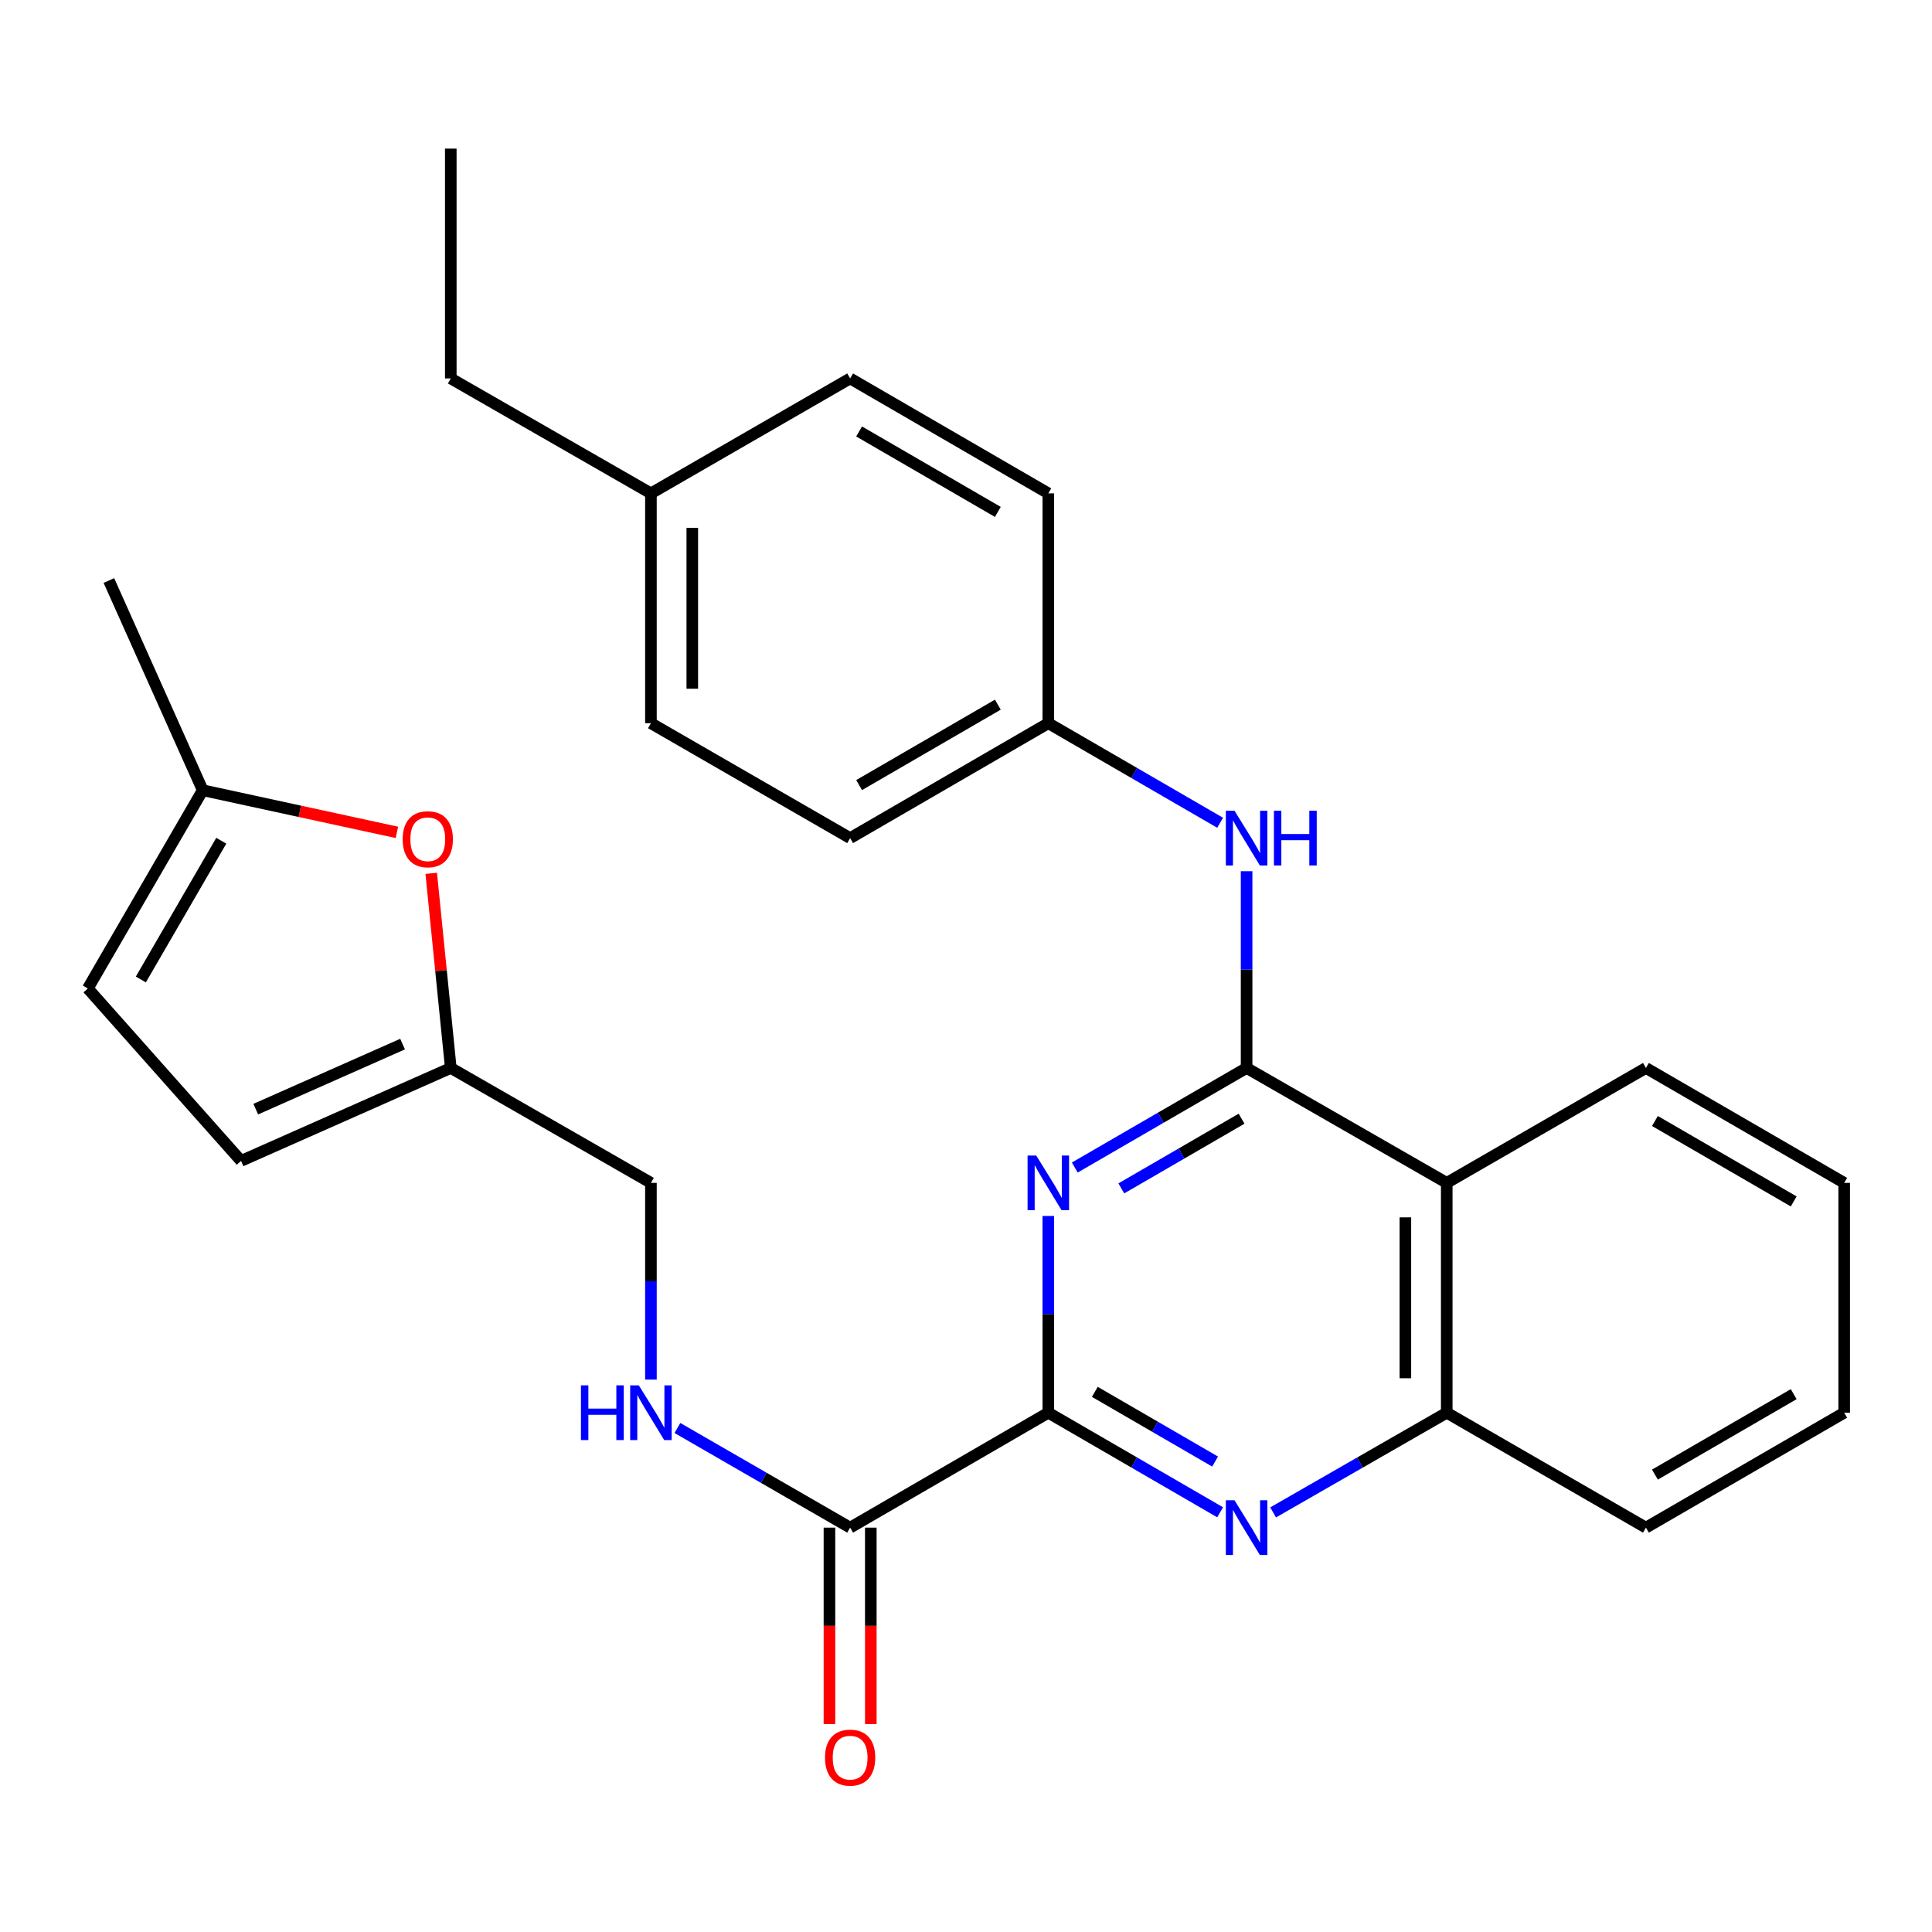<?xml version='1.0' encoding='iso-8859-1'?>
<svg version='1.1' baseProfile='full'
              xmlns='http://www.w3.org/2000/svg'
                      xmlns:rdkit='http://www.rdkit.org/xml'
                      xmlns:xlink='http://www.w3.org/1999/xlink'
                  xml:space='preserve'
width='1000px' height='1000px' viewBox='0 0 1000 1000'>
<!-- END OF HEADER -->
<rect style='opacity:1.0;fill:#FFFFFF;stroke:none' width='1000' height='1000' x='0' y='0'> </rect>
<path class='bond-0' d='M 645.239,552.778 L 600.776,578.544' style='fill:none;fill-rule:evenodd;stroke:#000000;stroke-width:6px;stroke-linecap:butt;stroke-linejoin:miter;stroke-opacity:1' />
<path class='bond-0' d='M 600.776,578.544 L 556.314,604.311' style='fill:none;fill-rule:evenodd;stroke:#0000FF;stroke-width:6px;stroke-linecap:butt;stroke-linejoin:miter;stroke-opacity:1' />
<path class='bond-0' d='M 642.635,579.033 L 611.512,597.07' style='fill:none;fill-rule:evenodd;stroke:#000000;stroke-width:6px;stroke-linecap:butt;stroke-linejoin:miter;stroke-opacity:1' />
<path class='bond-0' d='M 611.512,597.07 L 580.388,615.106' style='fill:none;fill-rule:evenodd;stroke:#0000FF;stroke-width:6px;stroke-linecap:butt;stroke-linejoin:miter;stroke-opacity:1' />
<path class='bond-3' d='M 645.239,552.778 L 748.833,612.253' style='fill:none;fill-rule:evenodd;stroke:#000000;stroke-width:6px;stroke-linecap:butt;stroke-linejoin:miter;stroke-opacity:1' />
<path class='bond-6' d='M 645.239,552.778 L 645.239,501.858' style='fill:none;fill-rule:evenodd;stroke:#000000;stroke-width:6px;stroke-linecap:butt;stroke-linejoin:miter;stroke-opacity:1' />
<path class='bond-6' d='M 645.239,501.858 L 645.239,450.938' style='fill:none;fill-rule:evenodd;stroke:#0000FF;stroke-width:6px;stroke-linecap:butt;stroke-linejoin:miter;stroke-opacity:1' />
<path class='bond-1' d='M 542.608,629.387 L 542.608,680.301' style='fill:none;fill-rule:evenodd;stroke:#0000FF;stroke-width:6px;stroke-linecap:butt;stroke-linejoin:miter;stroke-opacity:1' />
<path class='bond-1' d='M 542.608,680.301 L 542.608,731.216' style='fill:none;fill-rule:evenodd;stroke:#000000;stroke-width:6px;stroke-linecap:butt;stroke-linejoin:miter;stroke-opacity:1' />
<path class='bond-4' d='M 542.608,731.216 L 440.025,790.703' style='fill:none;fill-rule:evenodd;stroke:#000000;stroke-width:6px;stroke-linecap:butt;stroke-linejoin:miter;stroke-opacity:1' />
<path class='bond-28' d='M 542.608,731.216 L 587.07,756.987' style='fill:none;fill-rule:evenodd;stroke:#000000;stroke-width:6px;stroke-linecap:butt;stroke-linejoin:miter;stroke-opacity:1' />
<path class='bond-28' d='M 587.07,756.987 L 631.533,782.759' style='fill:none;fill-rule:evenodd;stroke:#0000FF;stroke-width:6px;stroke-linecap:butt;stroke-linejoin:miter;stroke-opacity:1' />
<path class='bond-28' d='M 566.684,720.423 L 597.808,738.463' style='fill:none;fill-rule:evenodd;stroke:#000000;stroke-width:6px;stroke-linecap:butt;stroke-linejoin:miter;stroke-opacity:1' />
<path class='bond-28' d='M 597.808,738.463 L 628.931,756.503' style='fill:none;fill-rule:evenodd;stroke:#0000FF;stroke-width:6px;stroke-linecap:butt;stroke-linejoin:miter;stroke-opacity:1' />
<path class='bond-2' d='M 658.965,782.821 L 703.899,757.018' style='fill:none;fill-rule:evenodd;stroke:#0000FF;stroke-width:6px;stroke-linecap:butt;stroke-linejoin:miter;stroke-opacity:1' />
<path class='bond-2' d='M 703.899,757.018 L 748.833,731.216' style='fill:none;fill-rule:evenodd;stroke:#000000;stroke-width:6px;stroke-linecap:butt;stroke-linejoin:miter;stroke-opacity:1' />
<path class='bond-5' d='M 748.833,612.253 L 748.833,731.216' style='fill:none;fill-rule:evenodd;stroke:#000000;stroke-width:6px;stroke-linecap:butt;stroke-linejoin:miter;stroke-opacity:1' />
<path class='bond-5' d='M 727.421,630.098 L 727.421,713.371' style='fill:none;fill-rule:evenodd;stroke:#000000;stroke-width:6px;stroke-linecap:butt;stroke-linejoin:miter;stroke-opacity:1' />
<path class='bond-21' d='M 748.833,612.253 L 851.927,552.778' style='fill:none;fill-rule:evenodd;stroke:#000000;stroke-width:6px;stroke-linecap:butt;stroke-linejoin:miter;stroke-opacity:1' />
<path class='bond-9' d='M 440.025,790.703 L 395.33,764.916' style='fill:none;fill-rule:evenodd;stroke:#000000;stroke-width:6px;stroke-linecap:butt;stroke-linejoin:miter;stroke-opacity:1' />
<path class='bond-9' d='M 395.33,764.916 L 350.635,739.129' style='fill:none;fill-rule:evenodd;stroke:#0000FF;stroke-width:6px;stroke-linecap:butt;stroke-linejoin:miter;stroke-opacity:1' />
<path class='bond-13' d='M 429.32,790.703 L 429.32,841.537' style='fill:none;fill-rule:evenodd;stroke:#000000;stroke-width:6px;stroke-linecap:butt;stroke-linejoin:miter;stroke-opacity:1' />
<path class='bond-13' d='M 429.32,841.537 L 429.32,892.371' style='fill:none;fill-rule:evenodd;stroke:#FF0000;stroke-width:6px;stroke-linecap:butt;stroke-linejoin:miter;stroke-opacity:1' />
<path class='bond-13' d='M 450.731,790.703 L 450.731,841.537' style='fill:none;fill-rule:evenodd;stroke:#000000;stroke-width:6px;stroke-linecap:butt;stroke-linejoin:miter;stroke-opacity:1' />
<path class='bond-13' d='M 450.731,841.537 L 450.731,892.371' style='fill:none;fill-rule:evenodd;stroke:#FF0000;stroke-width:6px;stroke-linecap:butt;stroke-linejoin:miter;stroke-opacity:1' />
<path class='bond-22' d='M 748.833,731.216 L 851.927,790.703' style='fill:none;fill-rule:evenodd;stroke:#000000;stroke-width:6px;stroke-linecap:butt;stroke-linejoin:miter;stroke-opacity:1' />
<path class='bond-15' d='M 631.533,425.861 L 587.071,400.095' style='fill:none;fill-rule:evenodd;stroke:#0000FF;stroke-width:6px;stroke-linecap:butt;stroke-linejoin:miter;stroke-opacity:1' />
<path class='bond-15' d='M 587.071,400.095 L 542.608,374.329' style='fill:none;fill-rule:evenodd;stroke:#000000;stroke-width:6px;stroke-linecap:butt;stroke-linejoin:miter;stroke-opacity:1' />
<path class='bond-7' d='M 223.201,452.04 L 228.263,502.409' style='fill:none;fill-rule:evenodd;stroke:#FF0000;stroke-width:6px;stroke-linecap:butt;stroke-linejoin:miter;stroke-opacity:1' />
<path class='bond-7' d='M 228.263,502.409 L 233.325,552.778' style='fill:none;fill-rule:evenodd;stroke:#000000;stroke-width:6px;stroke-linecap:butt;stroke-linejoin:miter;stroke-opacity:1' />
<path class='bond-10' d='M 205.438,430.836 L 155.184,419.931' style='fill:none;fill-rule:evenodd;stroke:#FF0000;stroke-width:6px;stroke-linecap:butt;stroke-linejoin:miter;stroke-opacity:1' />
<path class='bond-10' d='M 155.184,419.931 L 104.93,409.026' style='fill:none;fill-rule:evenodd;stroke:#000000;stroke-width:6px;stroke-linecap:butt;stroke-linejoin:miter;stroke-opacity:1' />
<path class='bond-8' d='M 233.325,552.778 L 336.919,612.253' style='fill:none;fill-rule:evenodd;stroke:#000000;stroke-width:6px;stroke-linecap:butt;stroke-linejoin:miter;stroke-opacity:1' />
<path class='bond-11' d='M 233.325,552.778 L 124.771,600.882' style='fill:none;fill-rule:evenodd;stroke:#000000;stroke-width:6px;stroke-linecap:butt;stroke-linejoin:miter;stroke-opacity:1' />
<path class='bond-11' d='M 208.367,540.418 L 132.379,574.091' style='fill:none;fill-rule:evenodd;stroke:#000000;stroke-width:6px;stroke-linecap:butt;stroke-linejoin:miter;stroke-opacity:1' />
<path class='bond-14' d='M 336.919,714.082 L 336.919,663.167' style='fill:none;fill-rule:evenodd;stroke:#0000FF;stroke-width:6px;stroke-linecap:butt;stroke-linejoin:miter;stroke-opacity:1' />
<path class='bond-14' d='M 336.919,663.167 L 336.919,612.253' style='fill:none;fill-rule:evenodd;stroke:#000000;stroke-width:6px;stroke-linecap:butt;stroke-linejoin:miter;stroke-opacity:1' />
<path class='bond-23' d='M 104.93,409.026 L 56.362,300.472' style='fill:none;fill-rule:evenodd;stroke:#000000;stroke-width:6px;stroke-linecap:butt;stroke-linejoin:miter;stroke-opacity:1' />
<path class='bond-31' d='M 104.93,409.026 L 45.455,511.633' style='fill:none;fill-rule:evenodd;stroke:#000000;stroke-width:6px;stroke-linecap:butt;stroke-linejoin:miter;stroke-opacity:1' />
<path class='bond-31' d='M 114.533,435.155 L 72.9,506.979' style='fill:none;fill-rule:evenodd;stroke:#000000;stroke-width:6px;stroke-linecap:butt;stroke-linejoin:miter;stroke-opacity:1' />
<path class='bond-12' d='M 124.771,600.882 L 45.455,511.633' style='fill:none;fill-rule:evenodd;stroke:#000000;stroke-width:6px;stroke-linecap:butt;stroke-linejoin:miter;stroke-opacity:1' />
<path class='bond-17' d='M 542.608,374.329 L 542.608,255.366' style='fill:none;fill-rule:evenodd;stroke:#000000;stroke-width:6px;stroke-linecap:butt;stroke-linejoin:miter;stroke-opacity:1' />
<path class='bond-18' d='M 542.608,374.329 L 440.025,433.804' style='fill:none;fill-rule:evenodd;stroke:#000000;stroke-width:6px;stroke-linecap:butt;stroke-linejoin:miter;stroke-opacity:1' />
<path class='bond-18' d='M 516.481,364.727 L 444.673,406.359' style='fill:none;fill-rule:evenodd;stroke:#000000;stroke-width:6px;stroke-linecap:butt;stroke-linejoin:miter;stroke-opacity:1' />
<path class='bond-16' d='M 336.919,255.366 L 336.919,374.329' style='fill:none;fill-rule:evenodd;stroke:#000000;stroke-width:6px;stroke-linecap:butt;stroke-linejoin:miter;stroke-opacity:1' />
<path class='bond-16' d='M 358.33,273.211 L 358.33,356.484' style='fill:none;fill-rule:evenodd;stroke:#000000;stroke-width:6px;stroke-linecap:butt;stroke-linejoin:miter;stroke-opacity:1' />
<path class='bond-24' d='M 336.919,255.366 L 233.325,195.879' style='fill:none;fill-rule:evenodd;stroke:#000000;stroke-width:6px;stroke-linecap:butt;stroke-linejoin:miter;stroke-opacity:1' />
<path class='bond-29' d='M 336.919,255.366 L 440.025,195.879' style='fill:none;fill-rule:evenodd;stroke:#000000;stroke-width:6px;stroke-linecap:butt;stroke-linejoin:miter;stroke-opacity:1' />
<path class='bond-20' d='M 542.608,255.366 L 440.025,195.879' style='fill:none;fill-rule:evenodd;stroke:#000000;stroke-width:6px;stroke-linecap:butt;stroke-linejoin:miter;stroke-opacity:1' />
<path class='bond-20' d='M 516.48,264.965 L 444.672,223.324' style='fill:none;fill-rule:evenodd;stroke:#000000;stroke-width:6px;stroke-linecap:butt;stroke-linejoin:miter;stroke-opacity:1' />
<path class='bond-19' d='M 440.025,433.804 L 336.919,374.329' style='fill:none;fill-rule:evenodd;stroke:#000000;stroke-width:6px;stroke-linecap:butt;stroke-linejoin:miter;stroke-opacity:1' />
<path class='bond-25' d='M 851.927,552.778 L 954.545,612.253' style='fill:none;fill-rule:evenodd;stroke:#000000;stroke-width:6px;stroke-linecap:butt;stroke-linejoin:miter;stroke-opacity:1' />
<path class='bond-25' d='M 856.583,580.224 L 928.416,621.857' style='fill:none;fill-rule:evenodd;stroke:#000000;stroke-width:6px;stroke-linecap:butt;stroke-linejoin:miter;stroke-opacity:1' />
<path class='bond-30' d='M 851.927,790.703 L 954.545,731.216' style='fill:none;fill-rule:evenodd;stroke:#000000;stroke-width:6px;stroke-linecap:butt;stroke-linejoin:miter;stroke-opacity:1' />
<path class='bond-30' d='M 856.582,763.256 L 928.415,721.615' style='fill:none;fill-rule:evenodd;stroke:#000000;stroke-width:6px;stroke-linecap:butt;stroke-linejoin:miter;stroke-opacity:1' />
<path class='bond-26' d='M 233.325,195.879 L 233.325,76.917' style='fill:none;fill-rule:evenodd;stroke:#000000;stroke-width:6px;stroke-linecap:butt;stroke-linejoin:miter;stroke-opacity:1' />
<path class='bond-27' d='M 954.545,612.253 L 954.545,731.216' style='fill:none;fill-rule:evenodd;stroke:#000000;stroke-width:6px;stroke-linecap:butt;stroke-linejoin:miter;stroke-opacity:1' />
<path  class='atom-1' d='M 536.348 598.093
L 545.628 613.093
Q 546.548 614.573, 548.028 617.253
Q 549.508 619.933, 549.588 620.093
L 549.588 598.093
L 553.348 598.093
L 553.348 626.413
L 549.468 626.413
L 539.508 610.013
Q 538.348 608.093, 537.108 605.893
Q 535.908 603.693, 535.548 603.013
L 535.548 626.413
L 531.868 626.413
L 531.868 598.093
L 536.348 598.093
' fill='#0000FF'/>
<path  class='atom-3' d='M 638.979 776.543
L 648.259 791.543
Q 649.179 793.023, 650.659 795.703
Q 652.139 798.383, 652.219 798.543
L 652.219 776.543
L 655.979 776.543
L 655.979 804.863
L 652.099 804.863
L 642.139 788.463
Q 640.979 786.543, 639.739 784.343
Q 638.539 782.143, 638.179 781.463
L 638.179 804.863
L 634.499 804.863
L 634.499 776.543
L 638.979 776.543
' fill='#0000FF'/>
<path  class='atom-7' d='M 638.979 419.644
L 648.259 434.644
Q 649.179 436.124, 650.659 438.804
Q 652.139 441.484, 652.219 441.644
L 652.219 419.644
L 655.979 419.644
L 655.979 447.964
L 652.099 447.964
L 642.139 431.564
Q 640.979 429.644, 639.739 427.444
Q 638.539 425.244, 638.179 424.564
L 638.179 447.964
L 634.499 447.964
L 634.499 419.644
L 638.979 419.644
' fill='#0000FF'/>
<path  class='atom-7' d='M 659.379 419.644
L 663.219 419.644
L 663.219 431.684
L 677.699 431.684
L 677.699 419.644
L 681.539 419.644
L 681.539 447.964
L 677.699 447.964
L 677.699 434.884
L 663.219 434.884
L 663.219 447.964
L 659.379 447.964
L 659.379 419.644
' fill='#0000FF'/>
<path  class='atom-8' d='M 208.418 434.383
Q 208.418 427.583, 211.778 423.783
Q 215.138 419.983, 221.418 419.983
Q 227.698 419.983, 231.058 423.783
Q 234.418 427.583, 234.418 434.383
Q 234.418 441.263, 231.018 445.183
Q 227.618 449.063, 221.418 449.063
Q 215.178 449.063, 211.778 445.183
Q 208.418 441.303, 208.418 434.383
M 221.418 445.863
Q 225.738 445.863, 228.058 442.983
Q 230.418 440.063, 230.418 434.383
Q 230.418 428.823, 228.058 426.023
Q 225.738 423.183, 221.418 423.183
Q 217.098 423.183, 214.738 425.983
Q 212.418 428.783, 212.418 434.383
Q 212.418 440.103, 214.738 442.983
Q 217.098 445.863, 221.418 445.863
' fill='#FF0000'/>
<path  class='atom-10' d='M 300.699 717.056
L 304.539 717.056
L 304.539 729.096
L 319.019 729.096
L 319.019 717.056
L 322.859 717.056
L 322.859 745.376
L 319.019 745.376
L 319.019 732.296
L 304.539 732.296
L 304.539 745.376
L 300.699 745.376
L 300.699 717.056
' fill='#0000FF'/>
<path  class='atom-10' d='M 330.659 717.056
L 339.939 732.056
Q 340.859 733.536, 342.339 736.216
Q 343.819 738.896, 343.899 739.056
L 343.899 717.056
L 347.659 717.056
L 347.659 745.376
L 343.779 745.376
L 333.819 728.976
Q 332.659 727.056, 331.419 724.856
Q 330.219 722.656, 329.859 721.976
L 329.859 745.376
L 326.179 745.376
L 326.179 717.056
L 330.659 717.056
' fill='#0000FF'/>
<path  class='atom-14' d='M 427.025 909.745
Q 427.025 902.945, 430.385 899.145
Q 433.745 895.345, 440.025 895.345
Q 446.305 895.345, 449.665 899.145
Q 453.025 902.945, 453.025 909.745
Q 453.025 916.625, 449.625 920.545
Q 446.225 924.425, 440.025 924.425
Q 433.785 924.425, 430.385 920.545
Q 427.025 916.665, 427.025 909.745
M 440.025 921.225
Q 444.345 921.225, 446.665 918.345
Q 449.025 915.425, 449.025 909.745
Q 449.025 904.185, 446.665 901.385
Q 444.345 898.545, 440.025 898.545
Q 435.705 898.545, 433.345 901.345
Q 431.025 904.145, 431.025 909.745
Q 431.025 915.465, 433.345 918.345
Q 435.705 921.225, 440.025 921.225
' fill='#FF0000'/>
</svg>
